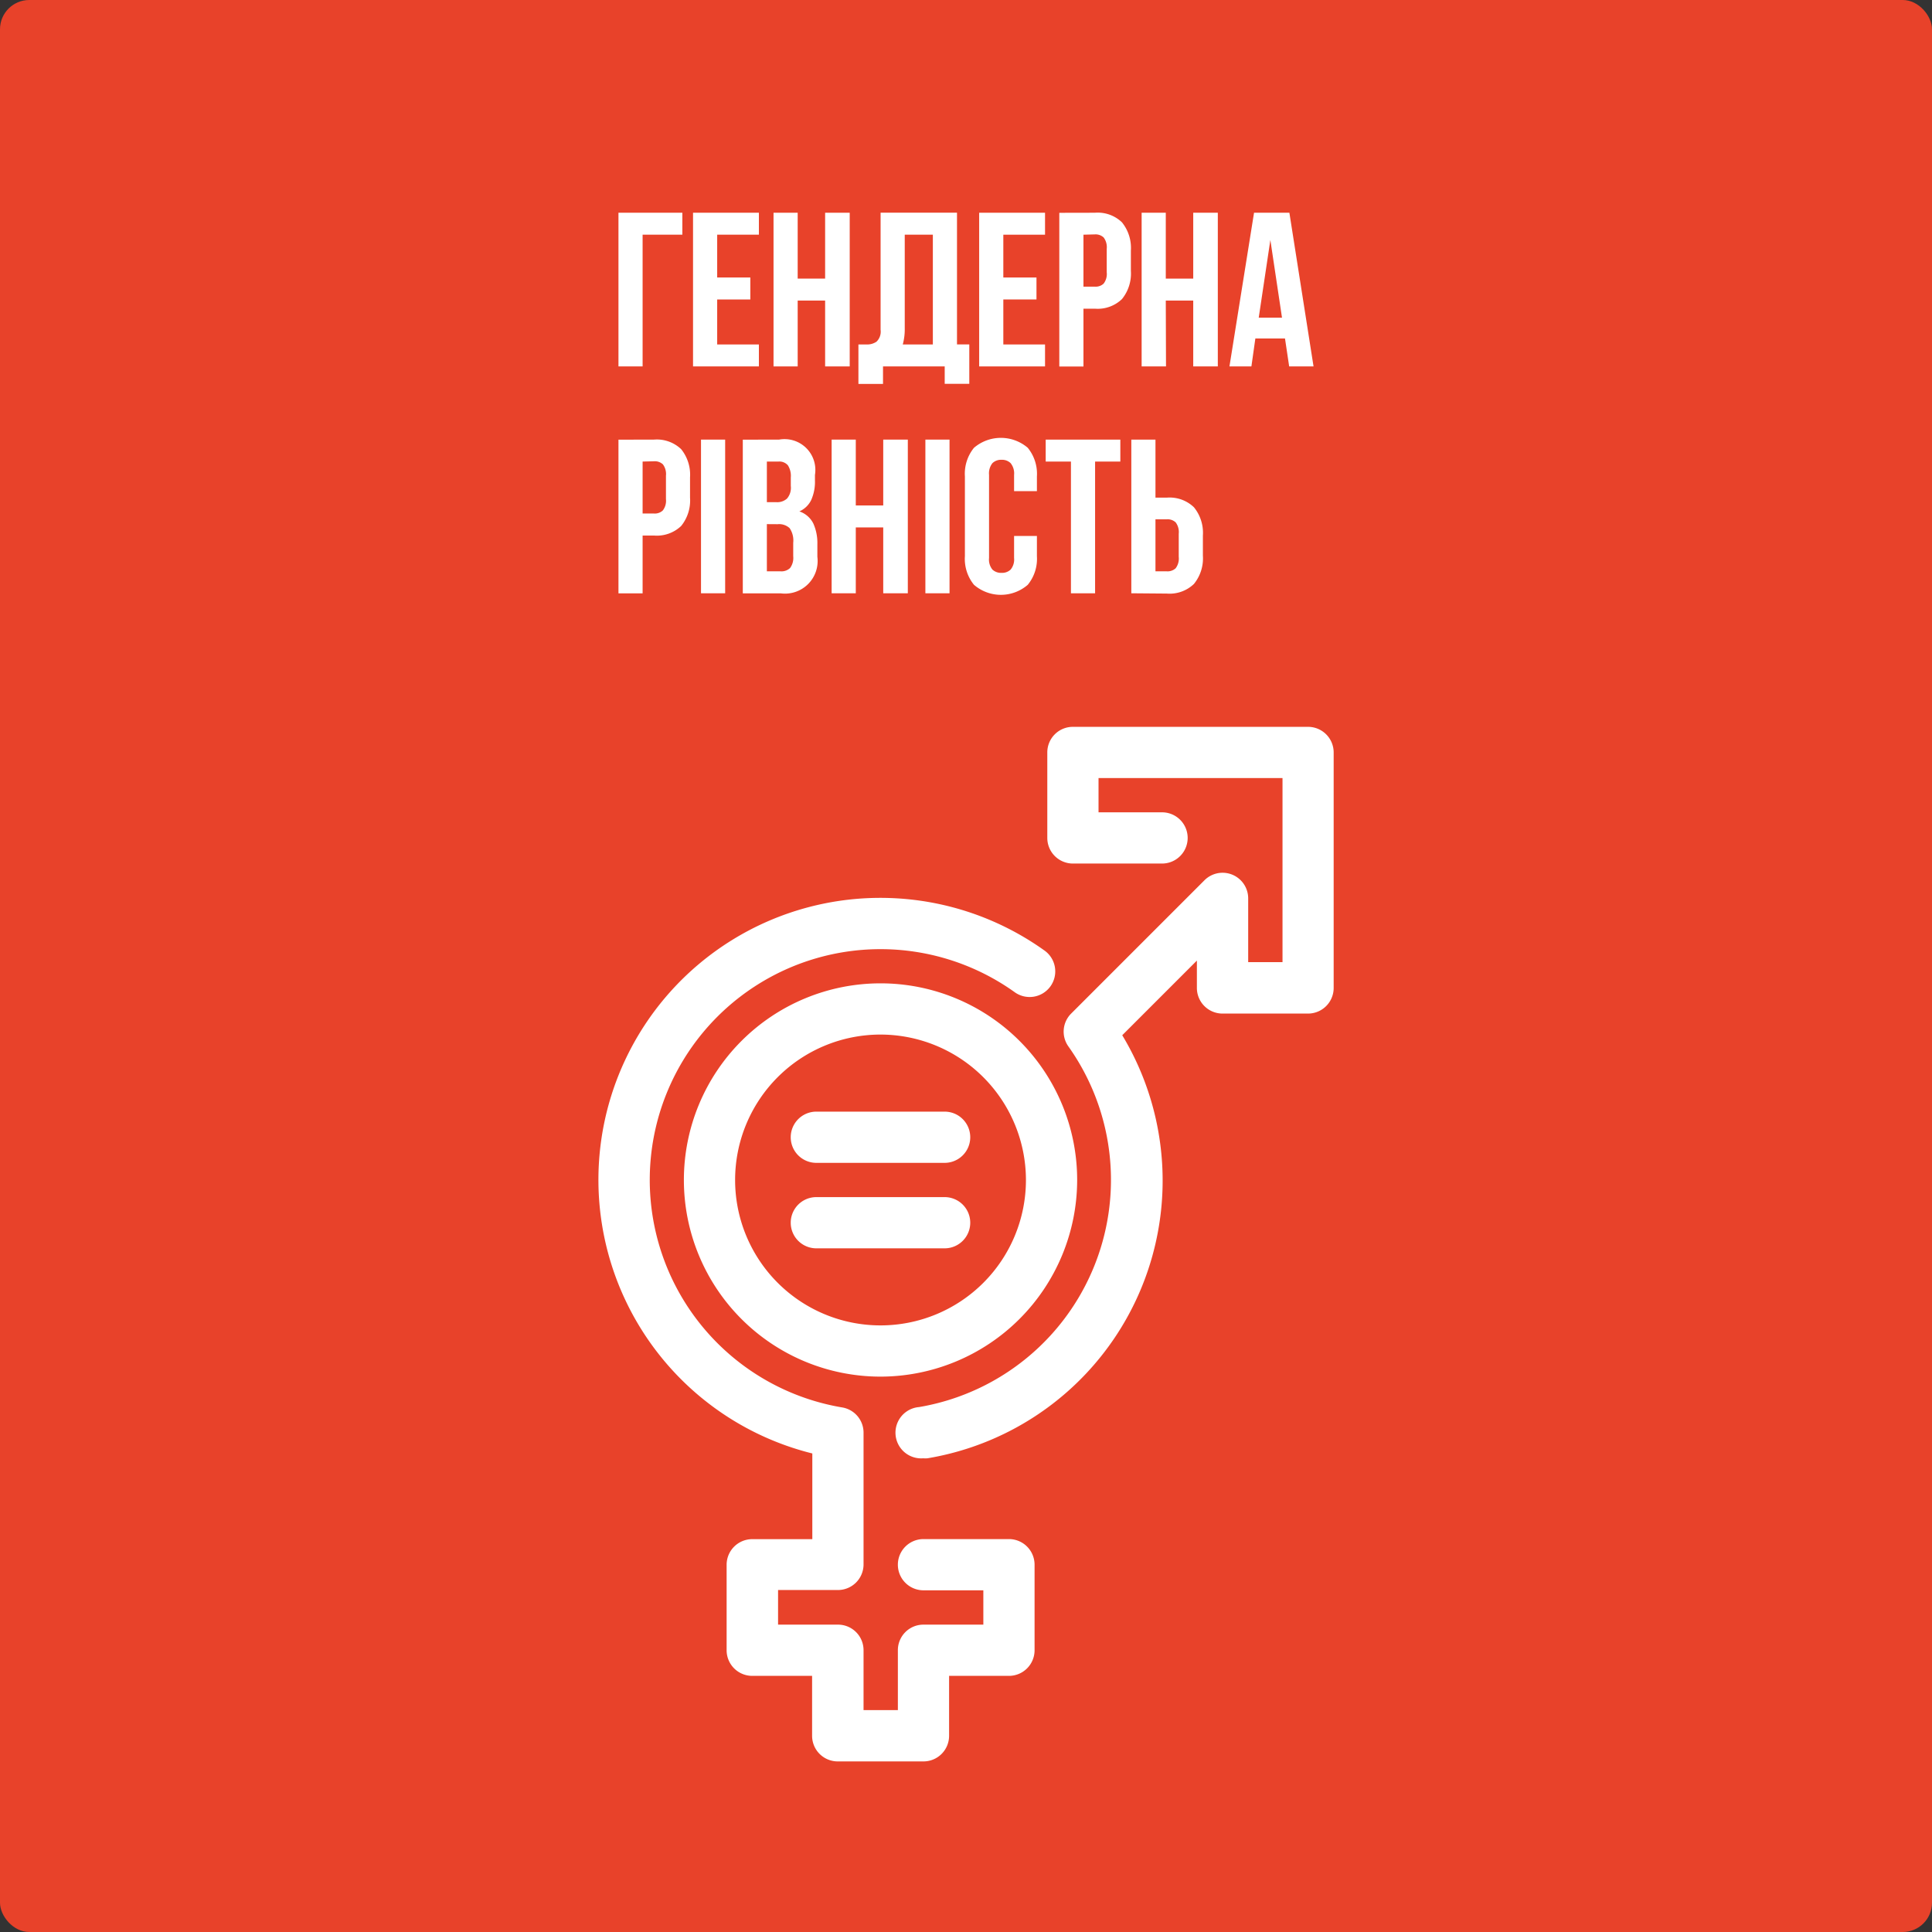 <?xml version="1.0" encoding="UTF-8"?> <svg xmlns="http://www.w3.org/2000/svg" id="Layer_1" data-name="Layer 1" viewBox="0 0 264 264"><rect x="0" y="0" width="264" height="264" fill="#333333" stroke="none"/><defs><style>.cls-1{fill:#e8422a;}.cls-2{fill:#fff;}</style></defs><title>Staliy rozvitok_New_iconki_curves_</title><rect class="cls-1" width="264" height="264" rx="4"></rect><path class="cls-2" d="M87.81,50.07h-3.3v-21h8.73v3H87.81Z"></path><path class="cls-2" d="M98,37.92h4.53v3H98v6.15h5.7v3h-9v-21h9v3H98Z"></path><path class="cls-2" d="M109,50.07h-3.3v-21H109v9h3.75v-9h3.36v21h-3.36v-9H109Z"></path><path class="cls-2" d="M117.3,47.07l.57,0h.57a2.24,2.24,0,0,0,1.33-.38,1.9,1.9,0,0,0,.56-1.63v-16h10.44v18h1.68v5.39h-3.36V50.07h-8.43v2.39H117.3Zm6.33-2.23a7.9,7.9,0,0,1-.27,2.23h4.11v-15h-3.84Z"></path><path class="cls-2" d="M137.1,37.92h4.53v3H137.1v6.15h5.7v3h-9v-21h9v3h-5.7Z"></path><path class="cls-2" d="M149.61,29.07a4.78,4.78,0,0,1,3.7,1.31,5.56,5.56,0,0,1,1.22,3.87V37a5.53,5.53,0,0,1-1.22,3.87,4.78,4.78,0,0,1-3.7,1.31h-1.56v7.9h-3.3v-21Zm-1.56,3v7.1h1.56a1.58,1.58,0,0,0,1.2-.42,2.16,2.16,0,0,0,.42-1.55V34a2.2,2.2,0,0,0-.42-1.55,1.62,1.62,0,0,0-1.2-.42Z"></path><path class="cls-2" d="M159.33,50.07H156v-21h3.3v9h3.75v-9h3.36v21h-3.36v-9h-3.75Z"></path><path class="cls-2" d="M179.49,50.07h-3.33l-.57-3.82h-4.05L171,50.07h-3l3.36-21h4.83ZM172,43.41h3.18l-1.59-10.62Z"></path><path class="cls-2" d="M89.37,60.07a4.81,4.81,0,0,1,3.71,1.31,5.56,5.56,0,0,1,1.21,3.87V68a5.53,5.53,0,0,1-1.21,3.87,4.81,4.81,0,0,1-3.71,1.31H87.81v7.9h-3.3v-21Zm-1.56,3v7.1h1.56a1.58,1.58,0,0,0,1.2-.42A2.16,2.16,0,0,0,91,68.2V65a2.2,2.2,0,0,0-.42-1.55,1.62,1.62,0,0,0-1.2-.42Z"></path><path class="cls-2" d="M95.79,60.07h3.3v21h-3.3Z"></path><path class="cls-2" d="M106.47,60.07a4.21,4.21,0,0,1,4.89,4.83v.75a6.11,6.11,0,0,1-.51,2.67,3.24,3.24,0,0,1-1.62,1.56,3.3,3.3,0,0,1,1.91,1.66,6.51,6.51,0,0,1,.55,2.84v1.7a4.46,4.46,0,0,1-5,5h-5.19v-21Zm-1.68,3v5.55h1.29a2,2,0,0,0,1.46-.49,2.26,2.26,0,0,0,.52-1.73V65.23a2.67,2.67,0,0,0-.4-1.65,1.54,1.54,0,0,0-1.28-.51Zm0,8.55v6.45h1.89a1.71,1.71,0,0,0,1.28-.45,2.33,2.33,0,0,0,.43-1.62V74.17a3,3,0,0,0-.49-2,2.11,2.11,0,0,0-1.64-.54Z"></path><path class="cls-2" d="M116.94,81.07h-3.3v-21h3.3v9h3.75v-9h3.36v21h-3.36v-9h-3.75Z"></path><path class="cls-2" d="M126.45,60.07h3.3v21h-3.3Z"></path><path class="cls-2" d="M141.69,73.24V76a5.6,5.6,0,0,1-1.25,3.91,5.61,5.61,0,0,1-7.35,0A5.6,5.6,0,0,1,131.85,76V65.11a5.62,5.62,0,0,1,1.24-3.92,5.65,5.65,0,0,1,7.35,0,5.63,5.63,0,0,1,1.25,3.92v2h-3.12V64.9a2.24,2.24,0,0,0-.47-1.61,1.67,1.67,0,0,0-1.24-.46,1.69,1.69,0,0,0-1.25.46,2.25,2.25,0,0,0-.46,1.61V76.24a2.17,2.17,0,0,0,.46,1.59,1.73,1.73,0,0,0,1.25.45,1.7,1.7,0,0,0,1.24-.45,2.17,2.17,0,0,0,.47-1.59v-3Z"></path><path class="cls-2" d="M142.89,60.07h10.2v3h-3.45v18h-3.3v-18h-3.45Z"></path><path class="cls-2" d="M154.59,81.07v-21h3.3V68h1.56a4.79,4.79,0,0,1,3.7,1.32,5.53,5.53,0,0,1,1.22,3.87v2.73a5.53,5.53,0,0,1-1.22,3.87,4.79,4.79,0,0,1-3.7,1.32Zm4.86-3a1.62,1.62,0,0,0,1.2-.42,2.22,2.22,0,0,0,.42-1.57V72.94a2.21,2.21,0,0,0-.42-1.56,1.62,1.62,0,0,0-1.2-.42h-1.56v7.11Z"></path><path class="cls-2" d="M129.08,158.9H111.55a3.5,3.5,0,1,1,0-7h17.53a3.5,3.5,0,0,1,0,7Z"></path><path class="cls-2" d="M129.08,170.58H111.55a3.5,3.5,0,1,1,0-7h17.53a3.5,3.5,0,0,1,0,7Z"></path><path class="cls-2" d="M126.16,240.69H114.47a3.5,3.5,0,0,1-3.5-3.5V229h-8.18a3.5,3.5,0,0,1-3.5-3.5V213.82a3.5,3.5,0,0,1,3.5-3.5H111V198.61a38.53,38.53,0,1,1,31.66-68.77,3.5,3.5,0,1,1-4.06,5.7,31.53,31.53,0,1,0-23.52,56.78,3.49,3.49,0,0,1,2.92,3.45v18a3.5,3.5,0,0,1-3.5,3.5h-8.18V222h8.18a3.49,3.49,0,0,1,3.5,3.5v8.18h4.69v-8.18a3.49,3.49,0,0,1,3.5-3.5h8.18v-4.69h-8.18a3.5,3.5,0,0,1,0-7h11.68a3.5,3.5,0,0,1,3.5,3.5v11.69a3.5,3.5,0,0,1-3.5,3.5h-8.18v8.18A3.5,3.5,0,0,1,126.16,240.69Zm0-41.42a3.5,3.5,0,0,1-.57-7A31.49,31.49,0,0,0,146,143a3.48,3.48,0,0,1,.37-4.5l18.19-18.19a3.5,3.5,0,0,1,6,2.47v8.69h4.69V106.32H150.11V111h8.68a3.5,3.5,0,0,1,0,7H146.61a3.5,3.5,0,0,1-3.5-3.5V102.82a3.49,3.49,0,0,1,3.5-3.5h32.13a3.5,3.5,0,0,1,3.5,3.5V135a3.5,3.5,0,0,1-3.5,3.5H167.05a3.5,3.5,0,0,1-3.5-3.5v-3.74l-10.2,10.2a38.48,38.48,0,0,1-26.61,57.81A3.92,3.92,0,0,1,126.15,199.27Zm-5.84-11.16a26.87,26.87,0,1,1,26.87-26.87A26.9,26.9,0,0,1,120.31,188.11Zm0-46.74a19.87,19.87,0,1,0,19.87,19.87A19.89,19.89,0,0,0,120.31,141.37Z"></path></svg> 